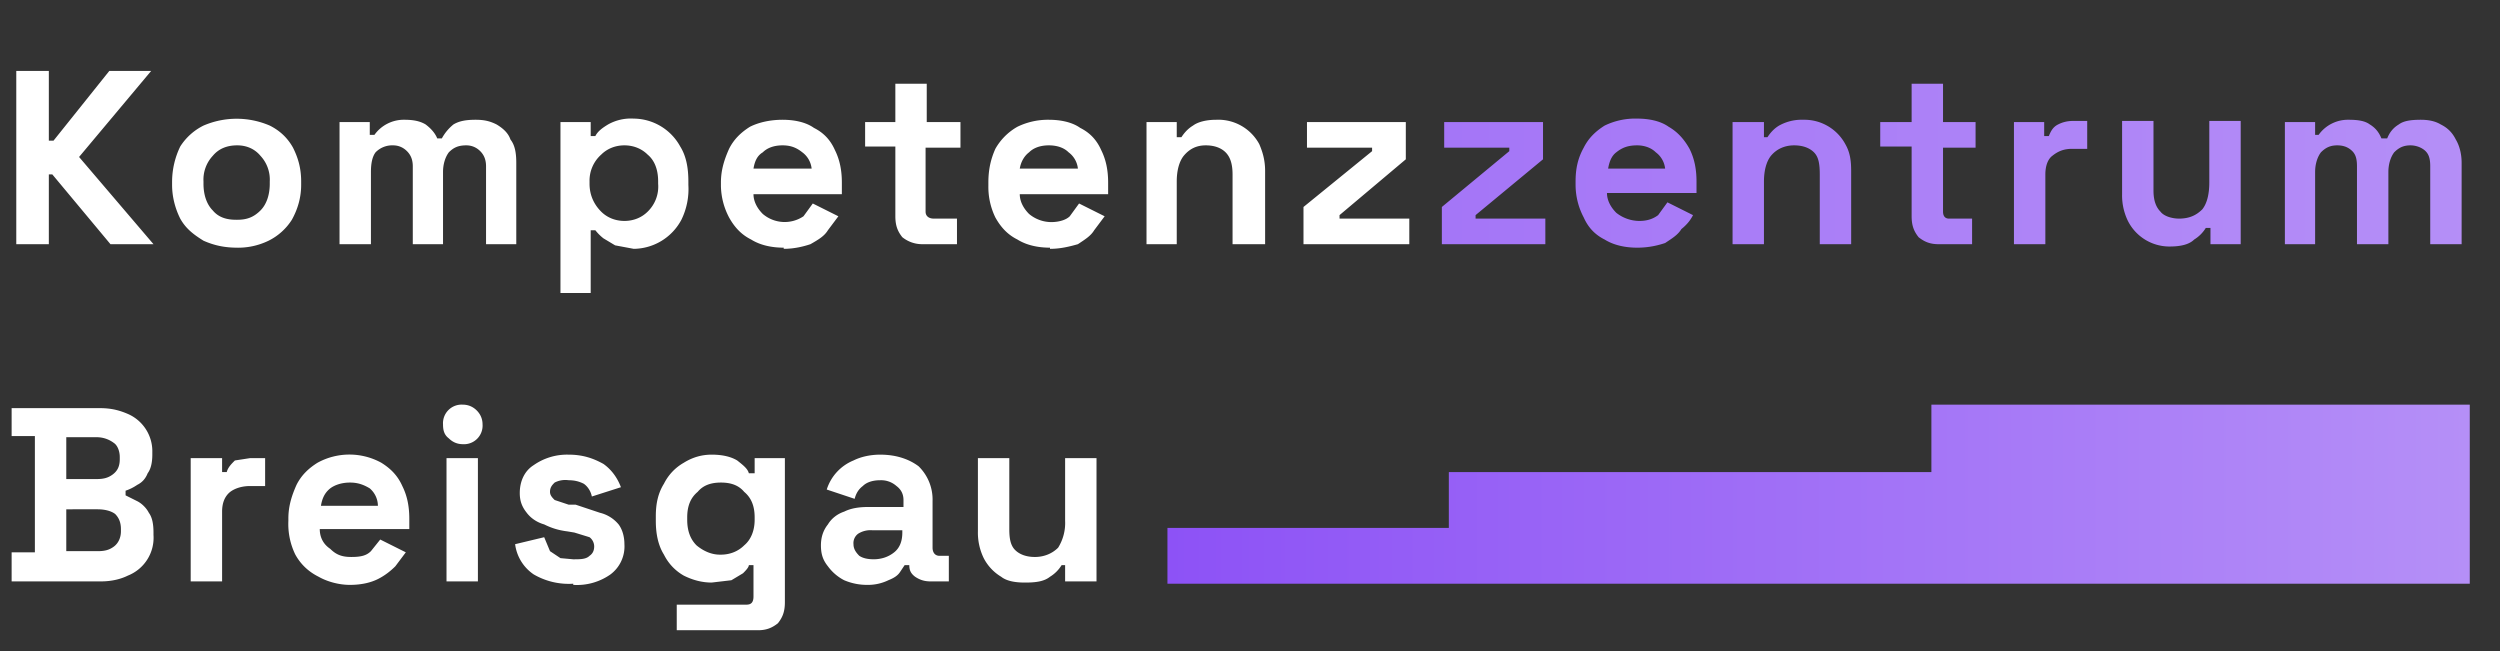 <svg xmlns="http://www.w3.org/2000/svg" fill="none" viewBox="0 0 215 56"><rect x="0" y="0" width="215" height="56" fill="#333333" stroke="none"/><path fill="#fff" d="M1.4 21V6.1h2.8v6h.4l4.8-6H13l-6.2 7.4 6.4 7.5H9.5l-5-6h-.3v6H1.4Zm19 .3c-1.1 0-2-.2-2.9-.6-.8-.5-1.5-1-2-1.9-.4-.8-.7-1.8-.7-2.9v-.3a7 7 0 0 1 .7-3 5 5 0 0 1 2-1.8 7.2 7.2 0 0 1 5.7 0c.8.4 1.5 1 2 1.9.4.8.7 1.7.7 2.9v.3c0 1.1-.3 2.1-.8 3a5 5 0 0 1-2 1.8 6 6 0 0 1-2.8.6Zm0-2.4c.8 0 1.4-.2 2-.8.5-.5.8-1.3.8-2.3v-.2a3 3 0 0 0-.8-2.2c-.5-.6-1.2-.9-2-.9-.9 0-1.6.3-2.1.9a3 3 0 0 0-.8 2.2v.2c0 1 .3 1.8.8 2.3.5.6 1.2.8 2 .8Zm8.8 2.1V10.5h2.6v1.1h.4a3.1 3.1 0 0 1 2.6-1.3c.7 0 1.3.1 1.8.4.4.3.8.7 1 1.2h.4a4 4 0 0 1 1-1.2c.5-.3 1.1-.4 1.9-.4.7 0 1.2.1 1.8.4.5.3 1 .7 1.2 1.3.4.5.5 1.2.5 2v7h-2.6v-6.7c0-.6-.2-1-.5-1.3-.3-.3-.7-.5-1.2-.5-.7 0-1.1.2-1.5.6-.3.4-.5 1-.5 1.7V21h-2.6v-6.7c0-.6-.2-1-.5-1.3-.3-.3-.7-.5-1.2-.5a2 2 0 0 0-1.5.6c-.3.4-.4 1-.4 1.7V21h-2.7Zm19 4.2V10.5h2.6v1.2h.4c.2-.4.6-.7 1.1-1a4 4 0 0 1 2.2-.5 4.6 4.6 0 0 1 4 2.4c.5.8.7 1.8.7 3v.3a6 6 0 0 1-.6 3 4.7 4.7 0 0 1-4.1 2.5l-1.6-.3-1-.6a4 4 0 0 1-.7-.7h-.4v5.4h-2.6Zm5.5-6.2c.8 0 1.5-.3 2-.8a3 3 0 0 0 .9-2.4v-.2c0-1-.3-1.8-.9-2.3-.5-.5-1.2-.8-2-.8s-1.5.3-2 .8a3 3 0 0 0-1 2.3v.2c0 1 .4 1.8 1 2.4.5.5 1.2.8 2 .8Zm13.7 2.3c-1 0-2-.2-2.8-.7-.8-.4-1.4-1-1.9-1.9A6 6 0 0 1 62 16v-.3c0-1.1.3-2 .7-2.9.4-.8 1-1.4 1.8-1.9.8-.4 1.8-.6 2.8-.6 1 0 2 .2 2.7.7.8.4 1.4 1 1.8 1.9.4.8.6 1.7.6 2.8v1h-7.6c0 .6.3 1.2.8 1.7a2.9 2.9 0 0 0 3.5.2l.8-1.1 2.2 1.1-.9 1.2c-.3.5-.8.8-1.5 1.2-.6.2-1.4.4-2.3.4Zm-2.6-6.8h5a2 2 0 0 0-.8-1.4c-.5-.4-1-.6-1.7-.6s-1.3.2-1.7.6c-.5.3-.7.8-.8 1.4ZM79.3 21c-.6 0-1.2-.2-1.7-.6-.4-.5-.6-1-.6-1.8v-6h-2.6v-2.1H77V7.2h2.7v3.3h2.9v2.2h-3v5.5c0 .4.3.6.7.6h2V21h-3Zm11 .3c-1 0-2-.2-2.8-.7-.8-.4-1.4-1-1.9-1.9A6 6 0 0 1 85 16v-.3c0-1.1.2-2 .6-2.9a5 5 0 0 1 1.9-1.9 6 6 0 0 1 2.7-.6c1 0 2 .2 2.7.7.8.4 1.4 1 1.8 1.9.4.8.6 1.7.6 2.8v1h-7.6c0 .6.3 1.2.8 1.7a3 3 0 0 0 1.9.7c.7 0 1.3-.2 1.6-.5l.8-1.1 2.2 1.1-.9 1.2c-.3.5-.8.8-1.4 1.2-.7.2-1.5.4-2.4.4Zm-2.6-6.8h5a2 2 0 0 0-.8-1.4c-.4-.4-1-.6-1.7-.6s-1.3.2-1.7.6c-.4.3-.7.8-.8 1.4ZM98.6 21V10.5h2.6v1.3h.4c.2-.3.5-.7 1-1 .4-.3 1.1-.5 2-.5a4 4 0 0 1 3.7 2.1c.3.7.5 1.4.5 2.3V21H106v-6c0-.9-.2-1.5-.6-1.9-.4-.4-1-.6-1.7-.6-.8 0-1.4.3-1.9.9-.4.5-.6 1.3-.6 2.2V21h-2.7Zm13.5 0v-3.2L118 13v-.3h-5.6v-2.2h8.5v3.2l-5.7 4.8v.3h6V21h-9Z"/><path fill="url(#a)" d="M124 21v-3.2l5.8-4.8v-.3h-5.6v-2.2h8.5v3.2l-5.8 4.8v.3h6V21h-9Zm16.8.3c-1 0-2-.2-2.8-.7-.8-.4-1.4-1-1.8-1.9a6 6 0 0 1-.7-2.8v-.3c0-1.1.2-2 .7-2.9.4-.8 1-1.4 1.8-1.9a6 6 0 0 1 2.8-.6c1 0 2 .2 2.7.7.7.4 1.3 1 1.8 1.9.4.8.6 1.7.6 2.8v1h-7.7c0 .6.3 1.2.8 1.7.5.4 1.2.7 2 .7.7 0 1.2-.2 1.6-.5l.8-1.1 2.2 1.1c-.2.4-.5.8-1 1.2-.3.5-.8.8-1.4 1.2-.6.2-1.4.4-2.4.4Zm-2.5-6.8h4.9a2 2 0 0 0-.8-1.4c-.4-.4-1-.6-1.6-.6-.8 0-1.3.2-1.8.6-.4.3-.6.8-.7 1.4ZM149 21V10.5h2.7v1.3h.3c.2-.3.5-.7 1-1a4 4 0 0 1 2.1-.5 4 4 0 0 1 3.6 2.1c.4.7.5 1.4.5 2.3V21h-2.7v-6c0-.9-.1-1.5-.5-1.9-.4-.4-1-.6-1.7-.6-.8 0-1.5.3-2 .9-.4.5-.6 1.3-.6 2.2V21H149Zm17.7 0c-.7 0-1.2-.2-1.7-.6-.4-.5-.6-1-.6-1.8v-6h-2.7v-2.1h2.7V7.2h2.7v3.3h2.8v2.2h-2.8v5.5c0 .4.2.6.5.6h2V21h-2.9Zm6.5 0V10.5h2.6v1.2h.4c.2-.5.4-.8.8-1 .4-.2.8-.3 1.3-.3h1.2v2.4h-1.3c-.7 0-1.2.2-1.7.6-.4.3-.6.9-.6 1.6v6h-2.7Zm13.3.2A4 4 0 0 1 183 19a5 5 0 0 1-.5-2.3v-6.3h2.7v6c0 .8.2 1.4.6 1.8.3.4 1 .6 1.6.6.9 0 1.5-.3 2-.8.4-.5.6-1.3.6-2.3v-5.3h2.7V21h-2.6v-1.4h-.4a3 3 0 0 1-1 1c-.4.4-1.1.6-2.1.6Zm10-.2V10.5h2.6v1.1h.3a3.1 3.1 0 0 1 2.6-1.3c.8 0 1.4.1 1.8.4.5.3.8.7 1 1.2h.5c.2-.5.5-.9 1-1.2.4-.3 1-.4 1.9-.4.6 0 1.2.1 1.7.4.6.3 1 .7 1.3 1.3.3.5.5 1.2.5 2v7H209v-6.7c0-.6-.1-1-.4-1.3-.3-.3-.8-.5-1.3-.5-.6 0-1 .2-1.4.6-.3.4-.5 1-.5 1.7V21h-2.7v-6.7c0-.6-.1-1-.4-1.3-.3-.3-.7-.5-1.3-.5-.6 0-1 .2-1.4.6-.3.4-.5 1-.5 1.7V21h-2.7Z"/><path fill="#fff" d="M1 50v-2.5h2v-10H1v-2.4h7.6c1 0 1.7.2 2.4.5a3.5 3.5 0 0 1 2.1 3.3v.2c0 .6-.1 1.2-.4 1.6-.2.5-.5.8-.9 1a4 4 0 0 1-1 .5v.4l1 .5c.4.2.8.6 1 1 .3.4.4 1 .4 1.7v.2a3.5 3.5 0 0 1-2.2 3.5c-.6.3-1.4.5-2.3.5H1Zm4.7-2.6h2.7c.6 0 1-.1 1.4-.4.4-.3.6-.8.6-1.3v-.2c0-.6-.2-1-.5-1.3-.4-.3-1-.4-1.5-.4H5.7v3.6Zm0-6.2h2.6c.6 0 1-.1 1.4-.4.4-.3.6-.7.6-1.3v-.2c0-.5-.2-1-.5-1.2-.4-.3-.9-.5-1.5-.5H5.7v3.6ZM16.4 50V39.4h2.7v1.2h.4c.1-.4.4-.7.7-1l1.3-.2h1.3v2.4h-1.3c-.7 0-1.3.2-1.7.5-.5.4-.7 1-.7 1.7v6h-2.7Zm13.7.3c-1 0-2-.3-2.7-.7-.8-.4-1.5-1-2-1.9a6 6 0 0 1-.6-2.9v-.2c0-1.1.3-2 .7-2.9.4-.8 1-1.4 1.8-1.9a5.7 5.7 0 0 1 5.5 0c.8.5 1.4 1.1 1.8 2 .4.8.6 1.7.6 2.8v.9h-7.7c0 .7.3 1.3.9 1.7.5.5 1 .7 1.8.7s1.3-.1 1.7-.5l.8-1 2.2 1.1-.9 1.2c-.4.4-.9.8-1.5 1.1-.6.3-1.4.5-2.4.5Zm-2.5-6.8h4.9a2 2 0 0 0-.7-1.5c-.5-.3-1-.5-1.7-.5s-1.3.2-1.7.5c-.5.4-.7.9-.8 1.5ZM38.4 50V39.4h2.7V50h-2.7Zm1.4-11.8c-.5 0-.9-.2-1.2-.5-.4-.3-.5-.7-.5-1.2a1.6 1.6 0 0 1 1.7-1.7c.5 0 .9.2 1.2.5.3.3.5.7.5 1.2a1.6 1.6 0 0 1-1.7 1.7Zm9.5 12a6 6 0 0 1-3.4-.8 3.7 3.7 0 0 1-1.6-2.6l2.5-.6.5 1.2.9.6 1.1.1c.6 0 1.1 0 1.4-.3.3-.2.4-.5.4-.8a1 1 0 0 0-.4-.8l-1.3-.4-.6-.1c-.8-.1-1.4-.3-2-.6-.7-.2-1.2-.6-1.5-1-.4-.5-.6-1-.6-1.7 0-1 .4-1.9 1.2-2.4a5 5 0 0 1 3-.9c1.2 0 2.1.3 3 .8.7.5 1.2 1.2 1.5 2l-2.5.8c-.1-.5-.4-.9-.7-1.1-.4-.2-.8-.3-1.3-.3a2 2 0 0 0-1.2.2c-.2.2-.4.4-.4.8 0 .3.2.5.4.7l1.2.4h.6l2.1.7a3 3 0 0 1 1.6 1c.3.4.5 1 .5 1.7a3 3 0 0 1-1.2 2.6 5 5 0 0 1-3.2.9Zm7.1-5.5v-.3c0-1.1.2-2 .7-2.8.4-.8 1-1.4 1.7-1.8.8-.5 1.6-.7 2.4-.7 1 0 1.7.2 2.2.5.5.4.9.7 1 1.1h.5v-1.3h2.6v12.4c0 .8-.2 1.3-.6 1.8-.5.4-1 .6-1.7.6h-7V52h6c.4 0 .6-.2.6-.7v-2.7h-.4c0 .2-.3.5-.5.7l-1 .6-1.7.2c-.8 0-1.6-.2-2.4-.6-.7-.4-1.3-1-1.7-1.8-.5-.8-.7-1.8-.7-2.9Zm5.6 3c.8 0 1.5-.3 2-.8.6-.5.9-1.3.9-2.2v-.2c0-1-.3-1.7-.9-2.2-.5-.6-1.2-.8-2-.8s-1.5.2-2 .8c-.6.5-.9 1.2-.9 2.2v.2c0 1 .3 1.7.8 2.2.6.5 1.3.8 2 .8Zm12.6 2.6a5 5 0 0 1-2-.4 4 4 0 0 1-1.4-1.2c-.4-.5-.6-1-.6-1.8 0-.7.2-1.3.6-1.8.3-.5.8-.9 1.4-1.1.6-.3 1.3-.4 2.1-.4h3V43c0-.5-.2-.9-.6-1.2a2 2 0 0 0-1.4-.5c-.7 0-1.2.2-1.5.5-.4.3-.6.7-.7 1.1l-2.4-.8a4 4 0 0 1 2.3-2.5c.6-.3 1.4-.5 2.3-.5 1.4 0 2.5.4 3.3 1a4 4 0 0 1 1.2 3v4c0 .4.2.7.6.7h.8V50H80c-.6 0-1-.2-1.3-.4-.4-.3-.5-.6-.5-1h-.4l-.4.6c-.2.3-.5.5-1 .7a4 4 0 0 1-1.7.4Zm.5-2.2c.7 0 1.3-.2 1.8-.6.5-.4.7-1 .7-1.7v-.2H75a2 2 0 0 0-1.2.3 1 1 0 0 0-.4.9c0 .4.2.7.5 1 .3.2.7.3 1.3.3Zm13 2c-.7 0-1.5-.1-2-.5a4 4 0 0 1-1.5-1.6 5 5 0 0 1-.5-2.3v-6.3h2.7v6.1c0 .8.1 1.4.5 1.8.4.4 1 .6 1.7.6.8 0 1.5-.3 2-.8a4 4 0 0 0 .6-2.3v-5.4h2.7V50h-2.7v-1.4h-.3a3 3 0 0 1-1 1c-.5.4-1.2.5-2.1.5Z"/><path fill="url(#b)" d="M100.4 45.4v4.8h112V34.8h-46.3v5.8h-41.5v4.8h-24.2Z"/><defs><linearGradient id="a" x1="0" x2="214" y1="13.5" y2="13.5" gradientUnits="userSpaceOnUse"><stop stop-color="#8d52f6"/><stop offset="1" stop-color="#b58ff7"/></linearGradient><linearGradient id="b" x1="100.4" x2="212.4" y1="42.5" y2="42.5" gradientUnits="userSpaceOnUse"><stop stop-color="#8d52f6"/><stop offset="1" stop-color="#b58ff7"/></linearGradient></defs></svg>